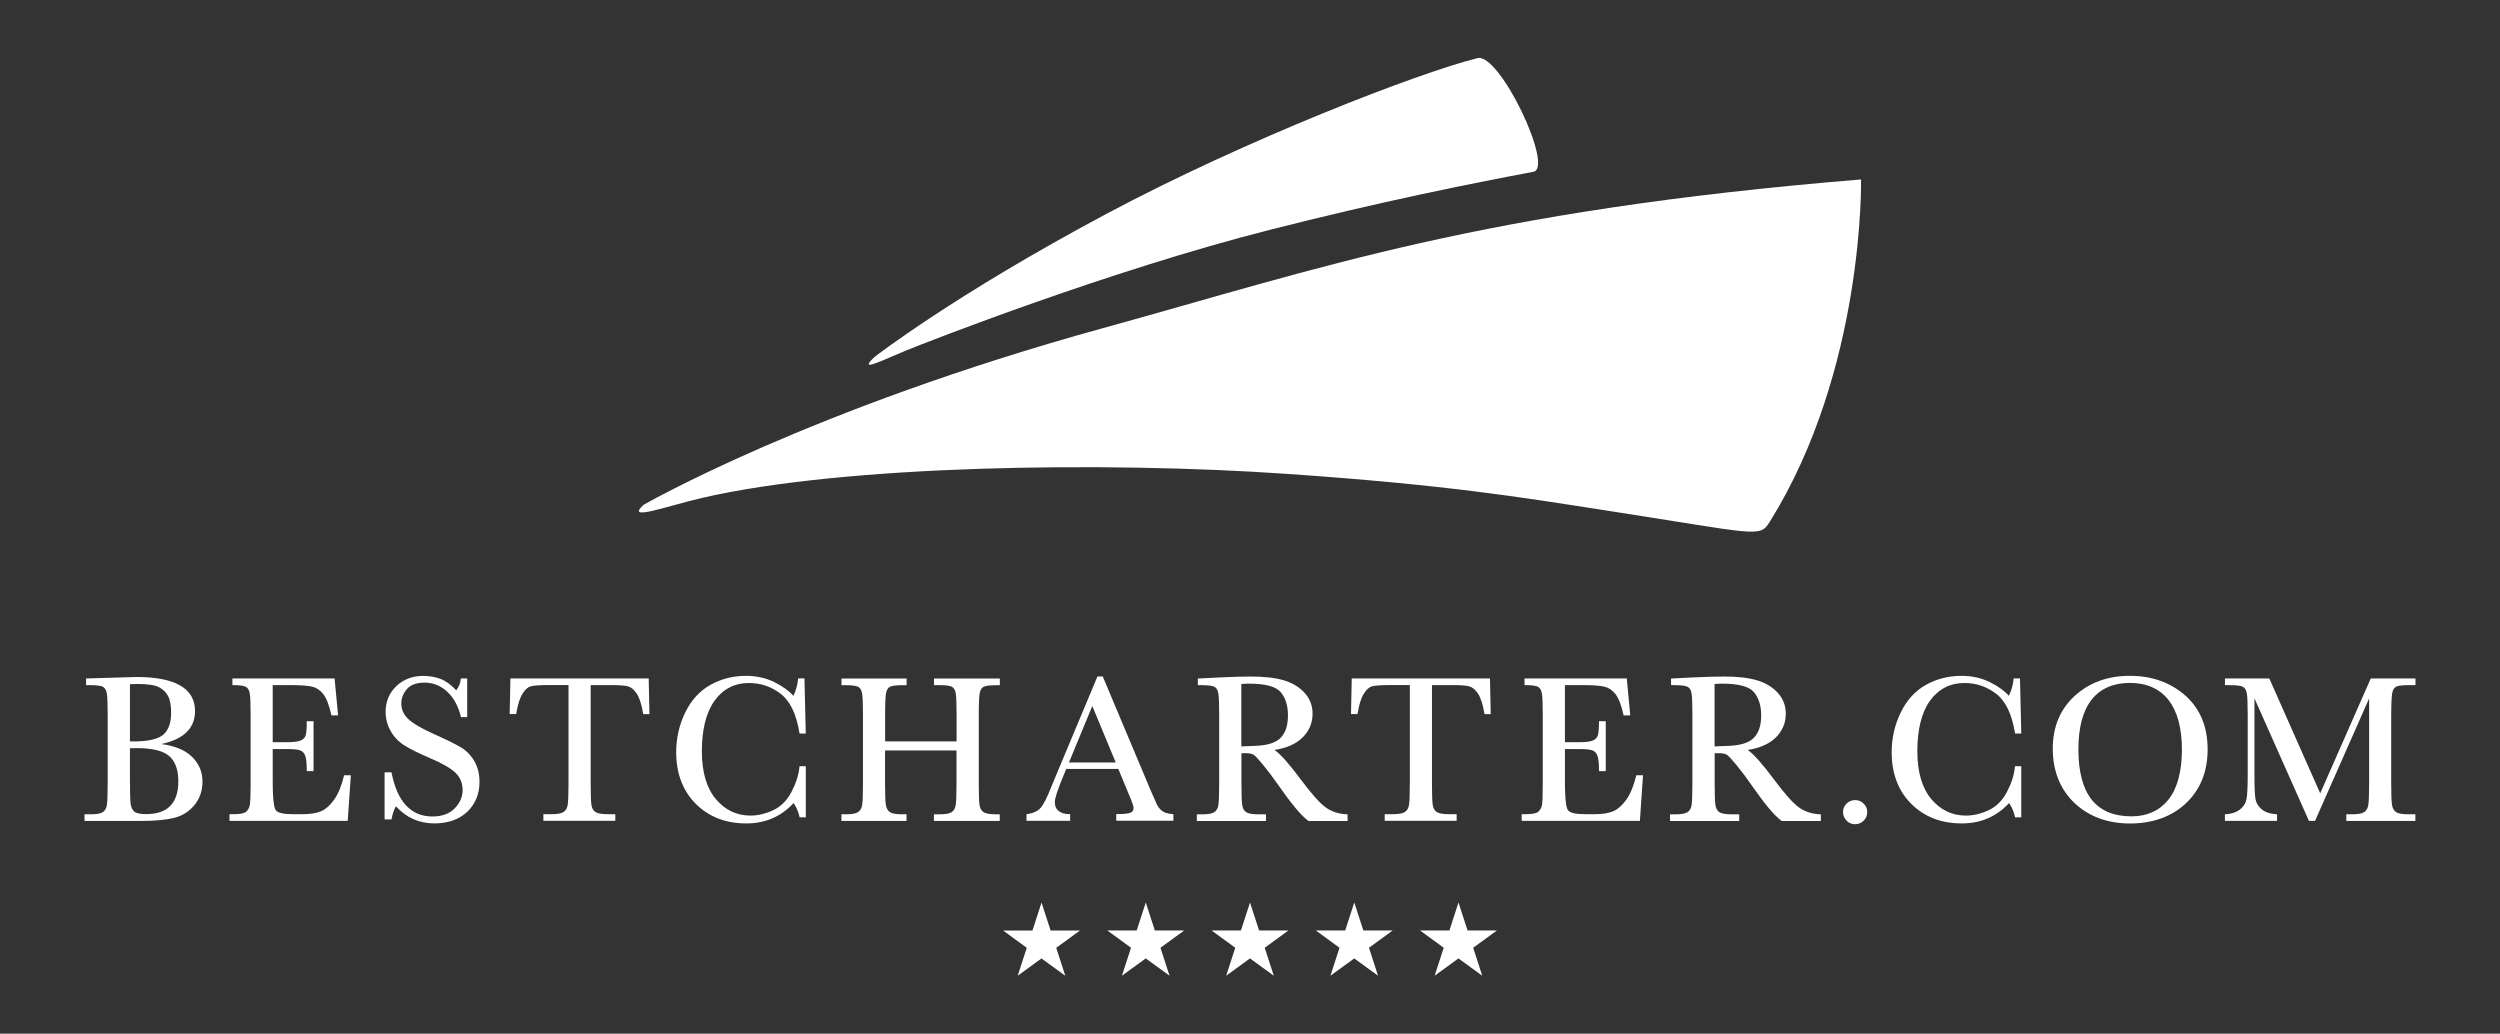 <?xml version="1.0" encoding="UTF-8"?>
<svg id="Flybridge" xmlns="http://www.w3.org/2000/svg" width="2089.31" height="863.86" viewBox="0 0 2089.31 863.86">
  <rect x="0" y="0" width="2089.31" height="863.86" fill="#333333" stroke="none"/>
  <defs>
    <style>
      .cls-1 {
        fill: #fff;
      }
    </style>
  </defs>
  <path class="cls-1" d="m1186.76,777.61h24.55l7.58-23.36,7.58,23.36h24.55l-19.85,14.46,7.58,23.36-19.89-14.46-19.89,14.46,7.58-23.36-19.79-14.46h0Z"/>
  <path class="cls-1" d="m1099.67,777.61h24.55l7.58-23.36,7.58,23.36h24.55l-19.85,14.46,7.58,23.36-19.89-14.46-19.89,14.46,7.58-23.36-19.79-14.46h0Z"/>
  <path class="cls-1" d="m1012.54,777.61h24.55l7.58-23.36,7.58,23.36h24.55l-19.85,14.46,7.58,23.36-19.89-14.46-19.89,14.46,7.58-23.36-19.79-14.46h0Z"/>
  <path class="cls-1" d="m925.42,777.61h24.55l7.58-23.36,7.58,23.36h24.55l-19.85,14.46,7.58,23.36-19.89-14.46-19.89,14.46,7.58-23.36-19.79-14.46h0Z"/>
  <path class="cls-1" d="m838.3,777.64h24.55l7.58-23.36,7.58,23.36h24.55l-19.85,14.46,7.58,23.36-19.89-14.46-19.89,14.46,7.58-23.36-19.79-14.46h0Z"/>
  <path class="cls-1" d="m1999.34,578.68c.56-2.38,1.59-3.97,3.21-4.8,1.65-.89,5.36-1.32,10.99-1.32h5.13v-5.56h-37.36l-42.25,96.02-42.32-95.53-.2-.46h-37.09v5.56h4c7.18,0,10.03.79,11.15,1.46,1.56.93,2.58,2.61,3.08,5.1.53,2.65.79,8.67.79,17.93v51.09c0,9.6-.33,16.28-1.03,19.79-.66,3.38-2.48,6.25-5.46,8.57-3.01,2.35-6.98,3.67-11.81,3.94l-.76.03v5.53h43.58v-5.53l-.73-.03c-5.23-.33-9.33-1.75-12.18-4.17-2.85-2.45-4.57-5.29-5.1-8.5-.56-3.34-.86-9.76-.86-19.09v-65.05l45.33,101.91.2.46h5.1l45.2-102.34v71.01c0,9.73-.26,15.98-.79,18.6-.5,2.48-1.62,4.27-3.38,5.43-1.79,1.19-5.13,1.79-9.93,1.79h-4.96v5.56h57.71v-5.56h-5.99c-5.13,0-8.57-.66-10.32-1.92-1.69-1.26-2.78-3.21-3.21-5.86-.46-2.81-.69-8.87-.69-18.03v-57.61c.07-9.69.36-15.85.96-18.4v-.02Z"/>
  <path class="cls-1" d="m1826.32,581.29c-12.38-10.95-27.96-16.48-46.39-16.48s-33.68,5.59-45.93,16.68c-12.24,11.08-18.46,25.97-18.46,44.24s6.12,33.98,18.17,45.37c12.04,11.35,27.66,17.11,46.46,17.11s35.07-5.76,46.92-17.11c11.85-11.35,17.87-26.41,17.87-44.74.03-18.96-6.25-34.11-18.63-45.07h-.01Zm-14.2,87.09c-7.48,9.2-17.84,13.86-30.74,13.86-14.76,0-25.94-4.67-33.29-13.9-7.38-9.26-11.12-23.43-11.12-42.02s3.74-32.33,11.12-41.66c7.35-9.26,18.07-13.93,31.9-13.93s24.92,4.8,32.3,14.29c7.41,9.53,11.18,23.49,11.18,41.49s-3.81,32.56-11.35,41.86h0Z"/>
  <path class="cls-1" d="m1641.78,570.8c9.83,0,18.76,3.08,26.57,9.1,7.81,6.02,13.04,16.94,15.58,32.49l.1.66h5.2l-1.09-46.09h-5.29l-.07.73c-.46,4.73-1.79,9.4-3.9,13.86-3.57-4.1-8.77-7.88-15.45-11.25-7.21-3.64-15.35-5.49-24.22-5.49-10.72,0-20.68,2.55-29.65,7.54-9,5.03-16.11,12.81-21.11,23.16-5,10.32-7.54,21.44-7.54,33.12,0,17.8,5.53,32.33,16.38,43.18,10.89,10.85,25.05,16.35,42.19,16.35,15.88,0,29.15-5.72,39.51-17.04,2.32,3.31,3.97,7.08,4.93,11.32l.13.63h5.16v-42.72h-5.23l-.07.69c-.66,6.68-2.94,13.7-6.72,20.88-3.74,7.11-8.87,12.24-15.25,15.19-6.45,3.01-12.84,4.5-18.99,4.5-11.48,0-21.21-4.63-28.92-13.8-7.74-9.2-11.68-22.63-11.68-39.97,0-18.33,3.61-32.59,10.72-42.42,7.11-9.7,16.74-14.63,28.72-14.63h0Z"/>
  <path class="cls-1" d="m1550.32,668.65c-2.75,0-5.13.99-7.11,2.94-1.95,1.95-2.94,4.37-2.94,7.11s.99,5.06,2.91,7.08,4.33,3.04,7.15,3.04,5.13-.99,7.15-2.94c1.99-1.95,3.01-4.37,3.01-7.18s-.99-5.13-2.98-7.11c-1.95-1.95-4.37-2.94-7.18-2.94h-.01Z"/>
  <path class="cls-1" d="m1520.94,680.53c-6.75-.3-12.67-2.25-17.6-5.82-5-3.64-11.98-11.48-20.78-23.29-9.73-13.1-16.94-21.24-22-24.68,9.99-1.52,17.77-4.9,23.13-10.03,5.79-5.56,8.74-12.38,8.74-20.22,0-6.75-2.25-12.64-6.72-17.5-4.4-4.83-10.26-8.34-17.37-10.46-7.05-2.08-16.31-3.14-27.56-3.14-6.58,0-15.58.26-26.7.79l-17.54.89v5.53h2.78c5.79,0,9.56.5,11.22,1.46,1.59.93,2.61,2.58,3.08,5.1.5,2.65.76,8.7.76,17.97v57.61c0,9.73-.26,15.98-.76,18.6-.5,2.48-1.59,4.27-3.34,5.43-1.79,1.19-5.16,1.79-9.99,1.79h-4.6v5.56h57.81v-5.56h-6.42c-5.13,0-8.6-.66-10.32-1.92s-2.75-3.18-3.14-5.86c-.43-2.81-.63-8.87-.63-18.03v-25.28h3.87c2.98,0,5.2.5,6.55,1.46,1.42,1.03,4.14,3.97,8.07,8.77,3.97,4.86,7.84,9.99,11.48,15.25,11.71,16.88,20.18,27.03,25.91,31.04l.2.13h32.66v-5.53l-.76-.03-.03-.03Zm-75.41-57.24c-4.24.2-8.47.4-12.61.5v-52.15h-.03c2.45-.2,4.67-.3,6.58-.3,13.53,0,22.43,2.42,26.37,7.15,4,4.8,6.02,11.32,6.02,19.32,0,4.63-.6,8.54-1.75,11.68-1.16,3.11-2.78,5.66-4.8,7.54-2.02,1.89-4.7,3.38-7.94,4.37-3.34,1.03-7.31,1.65-11.85,1.89h.01Z"/>
  <path class="cls-1" d="m1367.34,648.46c-2.05,8.5-4.86,15.29-8.4,20.12-3.51,4.8-7.21,8.01-11.05,9.53-3.87,1.56-8.9,2.32-14.96,2.32h-8.74c-7.54,0-12.21-1.13-13.83-3.34-1.16-1.59-2.51-7.05-2.51-24.09v-27h12.11c4.93,0,8.44.33,10.46.96,1.92.6,3.31,1.89,4.33,3.94,1.03,2.12,1.56,6.42,1.56,12.77v.79h5.66v-41.76h-5.66v.79c0,5.66-.36,9.5-1.03,11.38-.66,1.79-1.99,3.11-4.07,4-2.18.93-6.09,1.42-11.68,1.42h-11.68v-47.71h15.49c8.11,0,14.03.43,17.64,1.32,3.51.86,6.58,2.94,9.13,6.22,2.61,3.31,4.83,9.1,6.65,17.14l.13.63h5.56l-2.91-30.87h-85.44v5.56h.79c5.49,0,9.07.53,10.69,1.56,1.56.99,2.58,2.81,3.01,5.39.5,2.78.73,8.67.73,17.54v57.61c0,9.7-.23,15.82-.66,18.17-.43,2.22-1.46,4.07-3.01,5.49-1.56,1.42-5.16,2.12-10.75,2.12h-3.21v5.56h98.8l2.61-38.12h-5.63l-.13.56h0Z"/>
  <path class="cls-1" d="m1129.69,566.97l-.63,29.81h5.46l.1-.66c1.19-7.31,2.91-12.81,5.13-16.35,2.15-3.44,4.47-5.53,6.85-6.19,2.51-.69,7.58-1.06,15.02-1.06h16.61v82.09c0,9.73-.26,15.98-.79,18.6-.5,2.48-1.62,4.27-3.38,5.43-1.79,1.19-5.16,1.79-9.99,1.79h-6.85v5.56h60.12v-5.56h-6.52c-5.06,0-8.5-.66-10.29-1.92-1.75-1.26-2.78-3.21-3.18-5.89-.43-2.85-.63-8.87-.63-17.97v-82.09h18.1c6.29,0,10.79.4,13.37,1.13,2.45.73,4.83,2.75,7.01,6.02,2.22,3.31,4.04,8.87,5.33,16.45l.1.66h5.2l-.63-29.81h-115.51v-.03h0Z"/>
  <path class="cls-1" d="m1125.43,680.53c-6.75-.3-12.67-2.25-17.57-5.82-5-3.61-11.98-11.45-20.78-23.29-9.73-13.1-16.94-21.24-22-24.68,9.99-1.52,17.77-4.9,23.13-10.03,5.79-5.56,8.74-12.38,8.74-20.22,0-6.75-2.25-12.64-6.72-17.5-4.4-4.83-10.26-8.34-17.37-10.46-7.05-2.08-16.31-3.14-27.56-3.14-6.58,0-15.58.26-26.7.79l-17.54.89v5.53h2.78c5.79,0,9.56.5,11.22,1.46,1.59.93,2.61,2.61,3.08,5.1.5,2.65.76,8.7.76,17.97v57.61c0,9.73-.26,15.98-.76,18.6-.5,2.48-1.59,4.27-3.34,5.43-1.79,1.19-5.16,1.79-9.99,1.79h-4.6v5.56h57.81v-5.56h-6.42c-5.13,0-8.57-.66-10.32-1.92-1.69-1.26-2.75-3.21-3.14-5.86-.43-2.81-.63-8.87-.63-18.03v-25.28h3.87c2.98,0,5.2.5,6.55,1.46,1.42,1.03,4.14,3.97,8.07,8.77,3.97,4.86,7.84,9.99,11.48,15.25,11.55,16.61,20.25,27.07,25.91,31.04l.2.13h32.63v-5.53l-.76-.03-.03-.03Zm-75.41-57.24c-4.24.2-8.47.4-12.61.5v-52.15c2.45-.2,4.67-.3,6.58-.3,13.53,0,22.43,2.42,26.37,7.15,4,4.8,6.02,11.32,6.02,19.32,0,4.63-.6,8.54-1.75,11.68-1.16,3.11-2.78,5.63-4.8,7.54-2.02,1.92-4.7,3.38-7.97,4.37-3.34,1.03-7.31,1.65-11.85,1.89h.01Z"/>
  <path class="cls-1" d="m979.87,680.36c-3.9-.3-6.88-1.26-8.8-2.75s-3.51-3.57-4.67-6.22l-5.36-12.28-39.44-93.77h-4.43l-34.31,81.96c-2.51,5.92-3.87,9.23-4.17,10.06-3.54,9.07-6.58,15.06-9.03,17.8-2.42,2.71-6.15,4.47-11.15,5.23l-.66.1v5.46h36.5v-5.56h-.79c-3.57,0-6.52-.86-8.74-2.58-2.22-1.69-3.28-4.1-3.28-7.38s2.25-10.19,6.68-20.85l2.85-6.95h43.55l8.8,21.24c3.24,7.68,3.94,10.26,3.94,11.05,0,2.15-.83,3.54-2.51,4.24-1.89.79-5.63,1.19-11.18,1.19h-.79v5.56h47.75v-5.49l-.73-.07h-.03Zm-86.53-43.14l19.52-47.18,19.59,47.18h-39.11Z"/>
  <path class="cls-1" d="m780.6,572.56h3.9c7.18,0,10.03.79,11.15,1.46,1.56.93,2.58,2.61,3.04,5.1.5,2.65.76,8.7.76,17.97v22.5h-59.73v-22.5c0-9.66.3-15.82.89-18.36.56-2.38,1.59-3.97,3.21-4.8,1.65-.89,5.33-1.32,10.89-1.32h2.94v-5.56h-54.4v5.56h2.94c7.18,0,10.03.79,11.15,1.46,1.56.93,2.58,2.61,3.08,5.1.53,2.65.79,8.7.79,17.93v57.61c0,9.73-.26,15.98-.79,18.6-.5,2.48-1.62,4.27-3.38,5.43-1.79,1.19-5.16,1.79-9.99,1.79h-3.84v5.56h54.4v-5.56h-3.84c-5.06,0-8.5-.66-10.22-1.92-1.69-1.26-2.78-3.21-3.21-5.86-.46-2.78-.69-8.87-.69-18.03v-27.53h59.73v27.53c0,9.73-.26,15.98-.76,18.6-.5,2.48-1.59,4.27-3.34,5.43-1.79,1.19-5.13,1.79-9.93,1.79h-4.86v5.56h55.03v-5.56h-3.47c-5.06,0-8.5-.66-10.26-1.92-1.72-1.26-2.78-3.21-3.18-5.86-.43-2.81-.63-8.87-.63-18.03v-57.61c0-9.66.3-15.85.89-18.36.56-2.38,1.59-3.97,3.21-4.8,1.65-.89,5.36-1.32,10.99-1.32h2.51v-5.56h-55.03v5.53h.03l.02-.05Z"/>
  <path class="cls-1" d="m625.95,570.8c9.83,0,18.76,3.08,26.57,9.1,7.81,6.02,13.04,16.94,15.58,32.49l.1.66h5.2l-1.09-46.09h-5.29l-.07.73c-.46,4.73-1.79,9.4-3.9,13.86-3.57-4.1-8.77-7.88-15.45-11.25-7.21-3.64-15.35-5.49-24.22-5.49-10.72,0-20.68,2.55-29.65,7.54-9,5.03-16.11,12.81-21.11,23.16-5,10.32-7.51,21.44-7.51,33.12,0,17.8,5.53,32.33,16.38,43.18,10.89,10.85,25.05,16.35,42.19,16.35,15.88,0,29.15-5.72,39.51-17.04,2.32,3.31,3.97,7.08,4.93,11.32l.13.63h5.16v-42.72h-5.23l-.07.69c-.69,6.68-2.94,13.7-6.72,20.88-3.74,7.11-8.87,12.24-15.25,15.19-6.45,3.01-12.84,4.5-18.99,4.5-11.48,0-21.21-4.63-28.92-13.8-7.74-9.2-11.68-22.63-11.68-39.97,0-18.33,3.61-32.59,10.72-42.42,7.08-9.7,16.71-14.63,28.69-14.63h-.01Z"/>
  <path class="cls-1" d="m426.58,566.97l-.63,29.81h5.46l.1-.66c1.19-7.31,2.91-12.81,5.13-16.35,2.15-3.44,4.47-5.53,6.85-6.19,2.51-.69,7.58-1.06,15.02-1.06h16.61v82.09c0,9.73-.26,15.98-.79,18.6-.5,2.48-1.62,4.27-3.38,5.43-1.79,1.19-5.16,1.79-9.99,1.79h-6.85v5.56h60.12v-5.56h-6.52c-5.06,0-8.5-.66-10.26-1.92s-2.78-3.21-3.18-5.89c-.43-2.85-.63-8.87-.63-17.97v-82.09h18.1c6.29,0,10.79.4,13.37,1.13,2.45.73,4.83,2.75,7.01,6.02,2.25,3.31,4.04,8.87,5.33,16.45l.1.66h5.2l-.63-29.81h-115.55v-.03h0Z"/>
  <path class="cls-1" d="m385.12,624.54c-4.6-2.75-12.04-6.42-22.14-10.92-10.46-4.67-17.74-8.93-21.71-12.67-3.9-3.57-5.89-8.01-5.89-13.17,0-4.3,1.59-8.31,4.7-11.91,3.08-3.57,8.07-5.39,14.76-5.39,7.08,0,13.43,2.51,18.83,7.51,5.43,5,9.26,11.98,11.42,20.75l.13.6h5.23v-32.33h-5.33l-.07.73c-.3,3.24-1.56,6.32-3.77,9.17-4.47-4.76-8.9-8.01-13.2-9.56-4.47-1.65-9.26-2.48-14.29-2.48-9.07,0-16.68,2.88-22.6,8.57s-8.93,12.94-8.93,21.47c0,5.59,1.39,10.95,4.14,15.88s6.62,9.03,11.48,12.11c4.83,3.04,12.01,6.62,21.41,10.65,10.42,4.43,17.67,8.64,21.57,12.47,3.81,3.81,5.76,8.6,5.76,14.26s-2.22,10.72-6.58,15.25c-4.37,4.53-10.62,6.82-18.63,6.82-17.84,0-29.32-12.21-34.11-36.27l-.13-.63h-5.76v39.34h5.79l.13-.66c.79-4.27,1.99-7.74,3.57-10.29,8.6,9.5,19.42,14.29,32.13,14.29,11.35,0,20.58-3.24,27.4-9.66s10.29-14.86,10.29-25.08c0-6.45-1.42-12.24-4.27-17.21-2.81-4.9-6.62-8.83-11.32-11.65h-.01Z"/>
  <path class="cls-1" d="m287.44,648.46c-2.05,8.5-4.86,15.29-8.4,20.12-3.51,4.8-7.21,8.01-11.05,9.53-3.87,1.56-8.9,2.32-14.96,2.32h-8.74c-7.54,0-12.21-1.13-13.83-3.34-1.16-1.59-2.55-7.05-2.55-24.09v-27h12.11c4.93,0,8.44.33,10.46.96,1.92.6,3.34,1.89,4.33,3.94,1.03,2.12,1.56,6.42,1.56,12.77v.79h5.66v-41.76h-5.66v.79c0,5.66-.33,9.5-1.03,11.38-.66,1.79-1.99,3.11-4.07,4-2.18.93-6.09,1.42-11.68,1.42h-11.68v-47.71h15.49c8.11,0,14.03.43,17.67,1.32,3.51.86,6.58,2.94,9.13,6.22,2.61,3.31,4.83,9.1,6.65,17.14l.13.63h5.56l-2.91-30.87h-85.4v5.56h.79c5.49,0,9.07.53,10.69,1.56,1.56.99,2.58,2.81,3.01,5.39.5,2.78.73,8.67.73,17.54v57.61c0,9.73-.23,15.82-.69,18.17-.43,2.22-1.42,4.07-3.01,5.49-1.56,1.42-5.16,2.12-10.75,2.12h-3.21v5.56h98.8l2.61-38.12h-5.63l-.13.56h0Z"/>
  <path class="cls-1" d="m159.26,631.36c-5.63-4.93-13.86-8.14-24.55-9.56,8.47-1.79,15.09-4.67,19.72-8.54,5.69-4.76,8.57-11.15,8.57-18.96,0-18.93-16.48-28.52-48.97-28.52l-42.09,1.22v5.56h3.04c7.18,0,10.03.79,11.15,1.46,1.56.93,2.58,2.65,3.08,5.2.53,2.71.79,8.87.79,18.3v57.18c0,9.73-.26,15.98-.76,18.6-.5,2.48-1.59,4.27-3.34,5.43-1.79,1.19-5.16,1.79-9.99,1.79h-5.26v5.56h46.85c11.48,0,20.81-.83,27.7-2.48,6.98-1.69,12.81-5.29,17.27-10.75,4.5-5.46,6.75-12.04,6.75-19.59,0-8.74-3.34-16.08-9.96-21.87v-.03Zm-50.66-59.56c2.08-.13,4.14-.2,6.12-.2,8.5,0,14.56.89,18,2.65,3.41,1.72,6.02,4.24,7.71,7.41,1.72,3.21,2.58,7.88,2.58,13.83.03,8.5-2.18,14.69-6.52,18.46-4.4,3.77-12.81,5.69-25.05,5.69-.79,0-1.75,0-2.85-.07v-47.78h0Zm33.72,101.69c-4.43,4.57-11.25,6.88-20.22,6.88-4.96,0-8.31-.73-9.93-2.15-1.62-1.42-2.61-3.57-2.98-6.35-.4-2.94-.6-10.06-.6-21.11v-25.41c2.02-.1,3.97-.13,5.79-.13,12.9,0,22,2.25,27.07,6.68,5.03,4.4,7.58,11.42,7.58,20.85s-2.25,16.18-6.72,20.75h.01Z"/>
  <path class="cls-1" d="m537.87,421.9s139.27-80.27,384.03-147.71c181.49-50,314.51-98.04,633.42-124.22,0,0,3.11,158.6-76.17,285.92-8.6,13.83-8.9,10.56-137.39-9.36-72.13-11.18-132.39-21.24-265.9-30.48-152.67-10.56-369.67-7.45-488.53,19.92-30.57,7.05-65.15,20.18-49.47,5.92h.01Z"/>
  <path class="cls-1" d="m730.98,298.22s66.41-51.59,193.04-119.15c117.43-62.67,261.8-118.33,310.77-130.5,18.5-4.6,64.23,91.72,46.72,95-52.81,9.93-126.9,24.75-220.31,48.51-133.75,33.98-284.96,93.08-304.32,100.99-19.36,7.91-40.73,19.03-25.91,5.16h.01Z"/>
</svg>